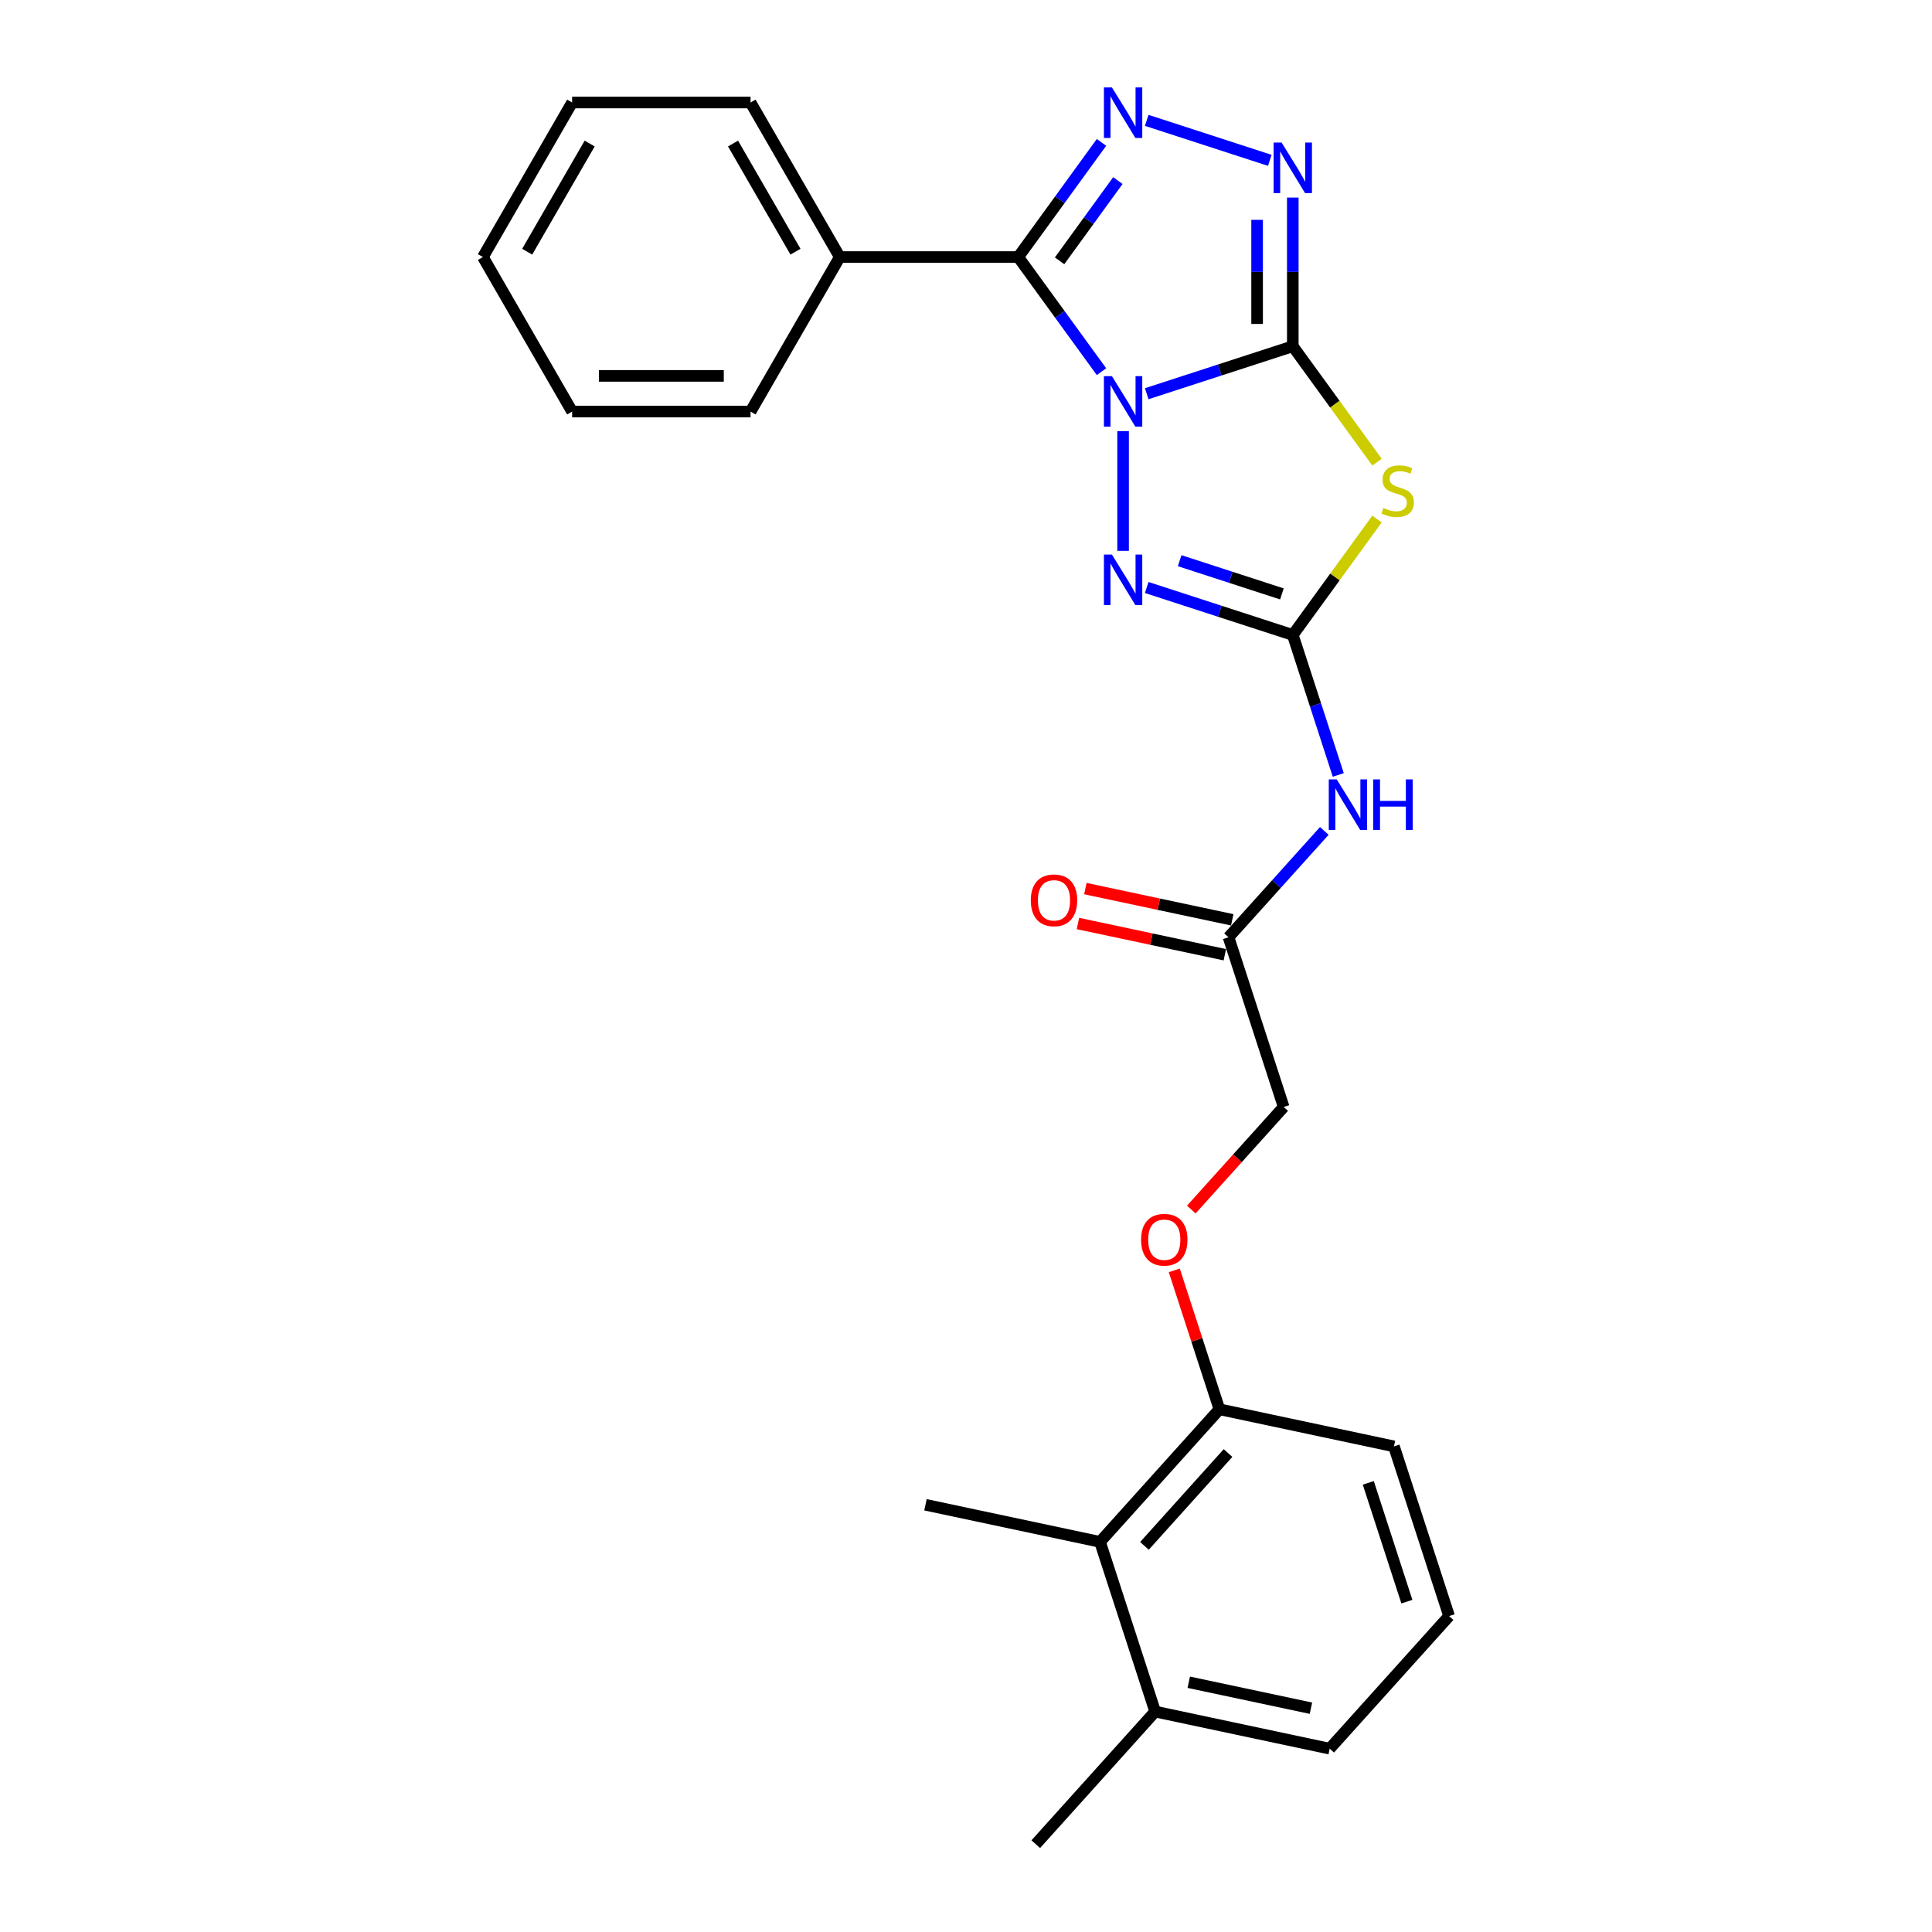 <?xml version='1.0' encoding='iso-8859-1'?>
<svg version='1.1' baseProfile='full'
              xmlns='http://www.w3.org/2000/svg'
                      xmlns:rdkit='http://www.rdkit.org/xml'
                      xmlns:xlink='http://www.w3.org/1999/xlink'
                  xml:space='preserve'
width='1000px' height='1000px' viewBox='0 0 1000 1000'>
<!-- END OF HEADER -->
<rect style='opacity:1.0;fill:#FFFFFF;stroke:none' width='1000' height='1000' x='0' y='0'> </rect>
<path class='bond-0' d='M 593.538,203.789 L 631.342,191.506' style='fill:none;fill-rule:evenodd;stroke:#0000FF;stroke-width:6px;stroke-linecap:butt;stroke-linejoin:miter;stroke-opacity:1' />
<path class='bond-0' d='M 631.342,191.506 L 669.147,179.223' style='fill:none;fill-rule:evenodd;stroke:#000000;stroke-width:6px;stroke-linecap:butt;stroke-linejoin:miter;stroke-opacity:1' />
<path class='bond-1' d='M 570.131,192.376 L 548.577,162.71' style='fill:none;fill-rule:evenodd;stroke:#0000FF;stroke-width:6px;stroke-linecap:butt;stroke-linejoin:miter;stroke-opacity:1' />
<path class='bond-1' d='M 548.577,162.71 L 527.024,133.044' style='fill:none;fill-rule:evenodd;stroke:#000000;stroke-width:6px;stroke-linecap:butt;stroke-linejoin:miter;stroke-opacity:1' />
<path class='bond-4' d='M 581.31,223.149 L 581.31,285.118' style='fill:none;fill-rule:evenodd;stroke:#0000FF;stroke-width:6px;stroke-linecap:butt;stroke-linejoin:miter;stroke-opacity:1' />
<path class='bond-2' d='M 669.147,179.223 L 690.942,209.222' style='fill:none;fill-rule:evenodd;stroke:#000000;stroke-width:6px;stroke-linecap:butt;stroke-linejoin:miter;stroke-opacity:1' />
<path class='bond-2' d='M 690.942,209.222 L 712.738,239.221' style='fill:none;fill-rule:evenodd;stroke:#CCCC00;stroke-width:6px;stroke-linecap:butt;stroke-linejoin:miter;stroke-opacity:1' />
<path class='bond-6' d='M 669.147,179.223 L 669.147,140.738' style='fill:none;fill-rule:evenodd;stroke:#000000;stroke-width:6px;stroke-linecap:butt;stroke-linejoin:miter;stroke-opacity:1' />
<path class='bond-6' d='M 669.147,140.738 L 669.147,102.252' style='fill:none;fill-rule:evenodd;stroke:#0000FF;stroke-width:6px;stroke-linecap:butt;stroke-linejoin:miter;stroke-opacity:1' />
<path class='bond-6' d='M 650.675,167.677 L 650.675,140.738' style='fill:none;fill-rule:evenodd;stroke:#000000;stroke-width:6px;stroke-linecap:butt;stroke-linejoin:miter;stroke-opacity:1' />
<path class='bond-6' d='M 650.675,140.738 L 650.675,113.798' style='fill:none;fill-rule:evenodd;stroke:#0000FF;stroke-width:6px;stroke-linecap:butt;stroke-linejoin:miter;stroke-opacity:1' />
<path class='bond-5' d='M 527.024,133.044 L 548.577,103.378' style='fill:none;fill-rule:evenodd;stroke:#000000;stroke-width:6px;stroke-linecap:butt;stroke-linejoin:miter;stroke-opacity:1' />
<path class='bond-5' d='M 548.577,103.378 L 570.131,73.713' style='fill:none;fill-rule:evenodd;stroke:#0000FF;stroke-width:6px;stroke-linecap:butt;stroke-linejoin:miter;stroke-opacity:1' />
<path class='bond-5' d='M 548.434,135.002 L 563.521,114.236' style='fill:none;fill-rule:evenodd;stroke:#000000;stroke-width:6px;stroke-linecap:butt;stroke-linejoin:miter;stroke-opacity:1' />
<path class='bond-5' d='M 563.521,114.236 L 578.609,93.469' style='fill:none;fill-rule:evenodd;stroke:#0000FF;stroke-width:6px;stroke-linecap:butt;stroke-linejoin:miter;stroke-opacity:1' />
<path class='bond-10' d='M 527.024,133.044 L 434.667,133.044' style='fill:none;fill-rule:evenodd;stroke:#000000;stroke-width:6px;stroke-linecap:butt;stroke-linejoin:miter;stroke-opacity:1' />
<path class='bond-26' d='M 712.738,268.662 L 690.942,298.661' style='fill:none;fill-rule:evenodd;stroke:#CCCC00;stroke-width:6px;stroke-linecap:butt;stroke-linejoin:miter;stroke-opacity:1' />
<path class='bond-26' d='M 690.942,298.661 L 669.147,328.66' style='fill:none;fill-rule:evenodd;stroke:#000000;stroke-width:6px;stroke-linecap:butt;stroke-linejoin:miter;stroke-opacity:1' />
<path class='bond-3' d='M 669.147,328.66 L 631.342,316.376' style='fill:none;fill-rule:evenodd;stroke:#000000;stroke-width:6px;stroke-linecap:butt;stroke-linejoin:miter;stroke-opacity:1' />
<path class='bond-3' d='M 631.342,316.376 L 593.538,304.093' style='fill:none;fill-rule:evenodd;stroke:#0000FF;stroke-width:6px;stroke-linecap:butt;stroke-linejoin:miter;stroke-opacity:1' />
<path class='bond-3' d='M 663.513,307.407 L 637.05,298.809' style='fill:none;fill-rule:evenodd;stroke:#000000;stroke-width:6px;stroke-linecap:butt;stroke-linejoin:miter;stroke-opacity:1' />
<path class='bond-3' d='M 637.05,298.809 L 610.587,290.211' style='fill:none;fill-rule:evenodd;stroke:#0000FF;stroke-width:6px;stroke-linecap:butt;stroke-linejoin:miter;stroke-opacity:1' />
<path class='bond-7' d='M 669.147,328.66 L 680.917,364.885' style='fill:none;fill-rule:evenodd;stroke:#000000;stroke-width:6px;stroke-linecap:butt;stroke-linejoin:miter;stroke-opacity:1' />
<path class='bond-7' d='M 680.917,364.885 L 692.687,401.11' style='fill:none;fill-rule:evenodd;stroke:#0000FF;stroke-width:6px;stroke-linecap:butt;stroke-linejoin:miter;stroke-opacity:1' />
<path class='bond-27' d='M 593.538,62.299 L 657.24,82.997' style='fill:none;fill-rule:evenodd;stroke:#0000FF;stroke-width:6px;stroke-linecap:butt;stroke-linejoin:miter;stroke-opacity:1' />
<path class='bond-8' d='M 685.459,430.077 L 660.673,457.604' style='fill:none;fill-rule:evenodd;stroke:#0000FF;stroke-width:6px;stroke-linecap:butt;stroke-linejoin:miter;stroke-opacity:1' />
<path class='bond-8' d='M 660.673,457.604 L 635.888,485.131' style='fill:none;fill-rule:evenodd;stroke:#000000;stroke-width:6px;stroke-linecap:butt;stroke-linejoin:miter;stroke-opacity:1' />
<path class='bond-13' d='M 637.808,476.097 L 599.796,468.018' style='fill:none;fill-rule:evenodd;stroke:#000000;stroke-width:6px;stroke-linecap:butt;stroke-linejoin:miter;stroke-opacity:1' />
<path class='bond-13' d='M 599.796,468.018 L 561.784,459.938' style='fill:none;fill-rule:evenodd;stroke:#FF0000;stroke-width:6px;stroke-linecap:butt;stroke-linejoin:miter;stroke-opacity:1' />
<path class='bond-13' d='M 633.968,494.165 L 595.956,486.085' style='fill:none;fill-rule:evenodd;stroke:#000000;stroke-width:6px;stroke-linecap:butt;stroke-linejoin:miter;stroke-opacity:1' />
<path class='bond-13' d='M 595.956,486.085 L 557.944,478.006' style='fill:none;fill-rule:evenodd;stroke:#FF0000;stroke-width:6px;stroke-linecap:butt;stroke-linejoin:miter;stroke-opacity:1' />
<path class='bond-15' d='M 635.888,485.131 L 664.428,572.968' style='fill:none;fill-rule:evenodd;stroke:#000000;stroke-width:6px;stroke-linecap:butt;stroke-linejoin:miter;stroke-opacity:1' />
<path class='bond-9' d='M 569.37,798.074 L 631.169,729.439' style='fill:none;fill-rule:evenodd;stroke:#000000;stroke-width:6px;stroke-linecap:butt;stroke-linejoin:miter;stroke-opacity:1' />
<path class='bond-9' d='M 592.366,800.139 L 635.626,752.094' style='fill:none;fill-rule:evenodd;stroke:#000000;stroke-width:6px;stroke-linecap:butt;stroke-linejoin:miter;stroke-opacity:1' />
<path class='bond-14' d='M 569.37,798.074 L 597.91,885.911' style='fill:none;fill-rule:evenodd;stroke:#000000;stroke-width:6px;stroke-linecap:butt;stroke-linejoin:miter;stroke-opacity:1' />
<path class='bond-17' d='M 569.37,798.074 L 479.031,778.872' style='fill:none;fill-rule:evenodd;stroke:#000000;stroke-width:6px;stroke-linecap:butt;stroke-linejoin:miter;stroke-opacity:1' />
<path class='bond-20' d='M 434.667,133.044 L 388.488,53.061' style='fill:none;fill-rule:evenodd;stroke:#000000;stroke-width:6px;stroke-linecap:butt;stroke-linejoin:miter;stroke-opacity:1' />
<path class='bond-20' d='M 411.743,130.282 L 379.418,74.294' style='fill:none;fill-rule:evenodd;stroke:#000000;stroke-width:6px;stroke-linecap:butt;stroke-linejoin:miter;stroke-opacity:1' />
<path class='bond-21' d='M 434.667,133.044 L 388.488,213.028' style='fill:none;fill-rule:evenodd;stroke:#000000;stroke-width:6px;stroke-linecap:butt;stroke-linejoin:miter;stroke-opacity:1' />
<path class='bond-11' d='M 631.169,729.439 L 619.488,693.491' style='fill:none;fill-rule:evenodd;stroke:#000000;stroke-width:6px;stroke-linecap:butt;stroke-linejoin:miter;stroke-opacity:1' />
<path class='bond-11' d='M 619.488,693.491 L 607.808,657.543' style='fill:none;fill-rule:evenodd;stroke:#FF0000;stroke-width:6px;stroke-linecap:butt;stroke-linejoin:miter;stroke-opacity:1' />
<path class='bond-18' d='M 631.169,729.439 L 721.507,748.641' style='fill:none;fill-rule:evenodd;stroke:#000000;stroke-width:6px;stroke-linecap:butt;stroke-linejoin:miter;stroke-opacity:1' />
<path class='bond-12' d='M 616.616,626.068 L 640.522,599.518' style='fill:none;fill-rule:evenodd;stroke:#FF0000;stroke-width:6px;stroke-linecap:butt;stroke-linejoin:miter;stroke-opacity:1' />
<path class='bond-12' d='M 640.522,599.518 L 664.428,572.968' style='fill:none;fill-rule:evenodd;stroke:#000000;stroke-width:6px;stroke-linecap:butt;stroke-linejoin:miter;stroke-opacity:1' />
<path class='bond-22' d='M 597.91,885.911 L 536.111,954.545' style='fill:none;fill-rule:evenodd;stroke:#000000;stroke-width:6px;stroke-linecap:butt;stroke-linejoin:miter;stroke-opacity:1' />
<path class='bond-29' d='M 597.91,885.911 L 688.248,905.113' style='fill:none;fill-rule:evenodd;stroke:#000000;stroke-width:6px;stroke-linecap:butt;stroke-linejoin:miter;stroke-opacity:1' />
<path class='bond-29' d='M 615.301,870.723 L 678.538,884.165' style='fill:none;fill-rule:evenodd;stroke:#000000;stroke-width:6px;stroke-linecap:butt;stroke-linejoin:miter;stroke-opacity:1' />
<path class='bond-16' d='M 750.047,836.478 L 721.507,748.641' style='fill:none;fill-rule:evenodd;stroke:#000000;stroke-width:6px;stroke-linecap:butt;stroke-linejoin:miter;stroke-opacity:1' />
<path class='bond-16' d='M 728.199,829.011 L 708.221,767.525' style='fill:none;fill-rule:evenodd;stroke:#000000;stroke-width:6px;stroke-linecap:butt;stroke-linejoin:miter;stroke-opacity:1' />
<path class='bond-19' d='M 750.047,836.478 L 688.248,905.113' style='fill:none;fill-rule:evenodd;stroke:#000000;stroke-width:6px;stroke-linecap:butt;stroke-linejoin:miter;stroke-opacity:1' />
<path class='bond-24' d='M 388.488,53.061 L 296.131,53.061' style='fill:none;fill-rule:evenodd;stroke:#000000;stroke-width:6px;stroke-linecap:butt;stroke-linejoin:miter;stroke-opacity:1' />
<path class='bond-23' d='M 388.488,213.028 L 296.131,213.028' style='fill:none;fill-rule:evenodd;stroke:#000000;stroke-width:6px;stroke-linecap:butt;stroke-linejoin:miter;stroke-opacity:1' />
<path class='bond-23' d='M 374.635,194.556 L 309.985,194.556' style='fill:none;fill-rule:evenodd;stroke:#000000;stroke-width:6px;stroke-linecap:butt;stroke-linejoin:miter;stroke-opacity:1' />
<path class='bond-25' d='M 296.131,213.028 L 249.953,133.044' style='fill:none;fill-rule:evenodd;stroke:#000000;stroke-width:6px;stroke-linecap:butt;stroke-linejoin:miter;stroke-opacity:1' />
<path class='bond-28' d='M 296.131,53.061 L 249.953,133.044' style='fill:none;fill-rule:evenodd;stroke:#000000;stroke-width:6px;stroke-linecap:butt;stroke-linejoin:miter;stroke-opacity:1' />
<path class='bond-28' d='M 305.201,74.294 L 272.876,130.282' style='fill:none;fill-rule:evenodd;stroke:#000000;stroke-width:6px;stroke-linecap:butt;stroke-linejoin:miter;stroke-opacity:1' />
<path  class='atom-0' d='M 575.528 194.685
L 584.099 208.538
Q 584.949 209.905, 586.316 212.38
Q 587.683 214.856, 587.756 215.003
L 587.756 194.685
L 591.229 194.685
L 591.229 220.84
L 587.646 220.84
L 578.447 205.694
Q 577.376 203.921, 576.23 201.889
Q 575.122 199.857, 574.79 199.229
L 574.79 220.84
L 571.391 220.84
L 571.391 194.685
L 575.528 194.685
' fill='#0000FF'/>
<path  class='atom-3' d='M 716.044 262.918
Q 716.34 263.029, 717.559 263.546
Q 718.778 264.064, 720.108 264.396
Q 721.475 264.692, 722.805 264.692
Q 725.28 264.692, 726.721 263.509
Q 728.162 262.29, 728.162 260.185
Q 728.162 258.744, 727.423 257.857
Q 726.721 256.97, 725.613 256.49
Q 724.504 256.01, 722.657 255.456
Q 720.33 254.754, 718.926 254.089
Q 717.559 253.424, 716.562 252.02
Q 715.601 250.616, 715.601 248.252
Q 715.601 244.964, 717.818 242.932
Q 720.071 240.9, 724.504 240.9
Q 727.534 240.9, 730.969 242.341
L 730.12 245.186
Q 726.979 243.893, 724.615 243.893
Q 722.066 243.893, 720.662 244.964
Q 719.258 245.998, 719.295 247.809
Q 719.295 249.212, 719.997 250.062
Q 720.736 250.912, 721.77 251.392
Q 722.842 251.872, 724.615 252.427
Q 726.979 253.165, 728.383 253.904
Q 729.787 254.643, 730.785 256.158
Q 731.819 257.635, 731.819 260.185
Q 731.819 263.805, 729.381 265.763
Q 726.979 267.684, 722.953 267.684
Q 720.625 267.684, 718.852 267.167
Q 717.116 266.686, 715.047 265.837
L 716.044 262.918
' fill='#CCCC00'/>
<path  class='atom-5' d='M 575.528 287.042
L 584.099 300.896
Q 584.949 302.262, 586.316 304.738
Q 587.683 307.213, 587.756 307.36
L 587.756 287.042
L 591.229 287.042
L 591.229 313.197
L 587.646 313.197
L 578.447 298.051
Q 577.376 296.278, 576.23 294.246
Q 575.122 292.214, 574.79 291.586
L 574.79 313.197
L 571.391 313.197
L 571.391 287.042
L 575.528 287.042
' fill='#0000FF'/>
<path  class='atom-6' d='M 575.528 45.248
L 584.099 59.102
Q 584.949 60.468, 586.316 62.944
Q 587.683 65.419, 587.756 65.567
L 587.756 45.248
L 591.229 45.248
L 591.229 71.403
L 587.646 71.403
L 578.447 56.257
Q 577.376 54.484, 576.23 52.452
Q 575.122 50.42, 574.79 49.792
L 574.79 71.403
L 571.391 71.403
L 571.391 45.248
L 575.528 45.248
' fill='#0000FF'/>
<path  class='atom-7' d='M 663.365 73.788
L 671.936 87.641
Q 672.786 89.008, 674.153 91.484
Q 675.519 93.959, 675.593 94.106
L 675.593 73.788
L 679.066 73.788
L 679.066 99.943
L 675.482 99.943
L 666.284 84.797
Q 665.212 83.024, 664.067 80.992
Q 662.959 78.96, 662.626 78.332
L 662.626 99.943
L 659.228 99.943
L 659.228 73.788
L 663.365 73.788
' fill='#0000FF'/>
<path  class='atom-8' d='M 691.905 403.419
L 700.476 417.272
Q 701.326 418.639, 702.692 421.114
Q 704.059 423.589, 704.133 423.737
L 704.133 403.419
L 707.606 403.419
L 707.606 429.574
L 704.022 429.574
L 694.824 414.428
Q 693.752 412.654, 692.607 410.622
Q 691.499 408.591, 691.166 407.963
L 691.166 429.574
L 687.768 429.574
L 687.768 403.419
L 691.905 403.419
' fill='#0000FF'/>
<path  class='atom-8' d='M 710.746 403.419
L 714.292 403.419
L 714.292 414.538
L 727.666 414.538
L 727.666 403.419
L 731.212 403.419
L 731.212 429.574
L 727.666 429.574
L 727.666 417.494
L 714.292 417.494
L 714.292 429.574
L 710.746 429.574
L 710.746 403.419
' fill='#0000FF'/>
<path  class='atom-13' d='M 590.622 641.676
Q 590.622 635.396, 593.725 631.887
Q 596.829 628.377, 602.629 628.377
Q 608.429 628.377, 611.532 631.887
Q 614.635 635.396, 614.635 641.676
Q 614.635 648.031, 611.495 651.651
Q 608.355 655.234, 602.629 655.234
Q 596.866 655.234, 593.725 651.651
Q 590.622 648.068, 590.622 641.676
M 602.629 652.279
Q 606.619 652.279, 608.761 649.619
Q 610.941 646.922, 610.941 641.676
Q 610.941 636.541, 608.761 633.955
Q 606.619 631.332, 602.629 631.332
Q 598.639 631.332, 596.459 633.918
Q 594.317 636.504, 594.317 641.676
Q 594.317 646.959, 596.459 649.619
Q 598.639 652.279, 602.629 652.279
' fill='#FF0000'/>
<path  class='atom-14' d='M 533.542 466.003
Q 533.542 459.723, 536.646 456.213
Q 539.749 452.703, 545.549 452.703
Q 551.349 452.703, 554.452 456.213
Q 557.555 459.723, 557.555 466.003
Q 557.555 472.357, 554.415 475.977
Q 551.275 479.561, 545.549 479.561
Q 539.786 479.561, 536.646 475.977
Q 533.542 472.394, 533.542 466.003
M 545.549 476.605
Q 549.539 476.605, 551.681 473.946
Q 553.861 471.249, 553.861 466.003
Q 553.861 460.868, 551.681 458.282
Q 549.539 455.659, 545.549 455.659
Q 541.559 455.659, 539.379 458.245
Q 537.237 460.831, 537.237 466.003
Q 537.237 471.286, 539.379 473.946
Q 541.559 476.605, 545.549 476.605
' fill='#FF0000'/>
</svg>
